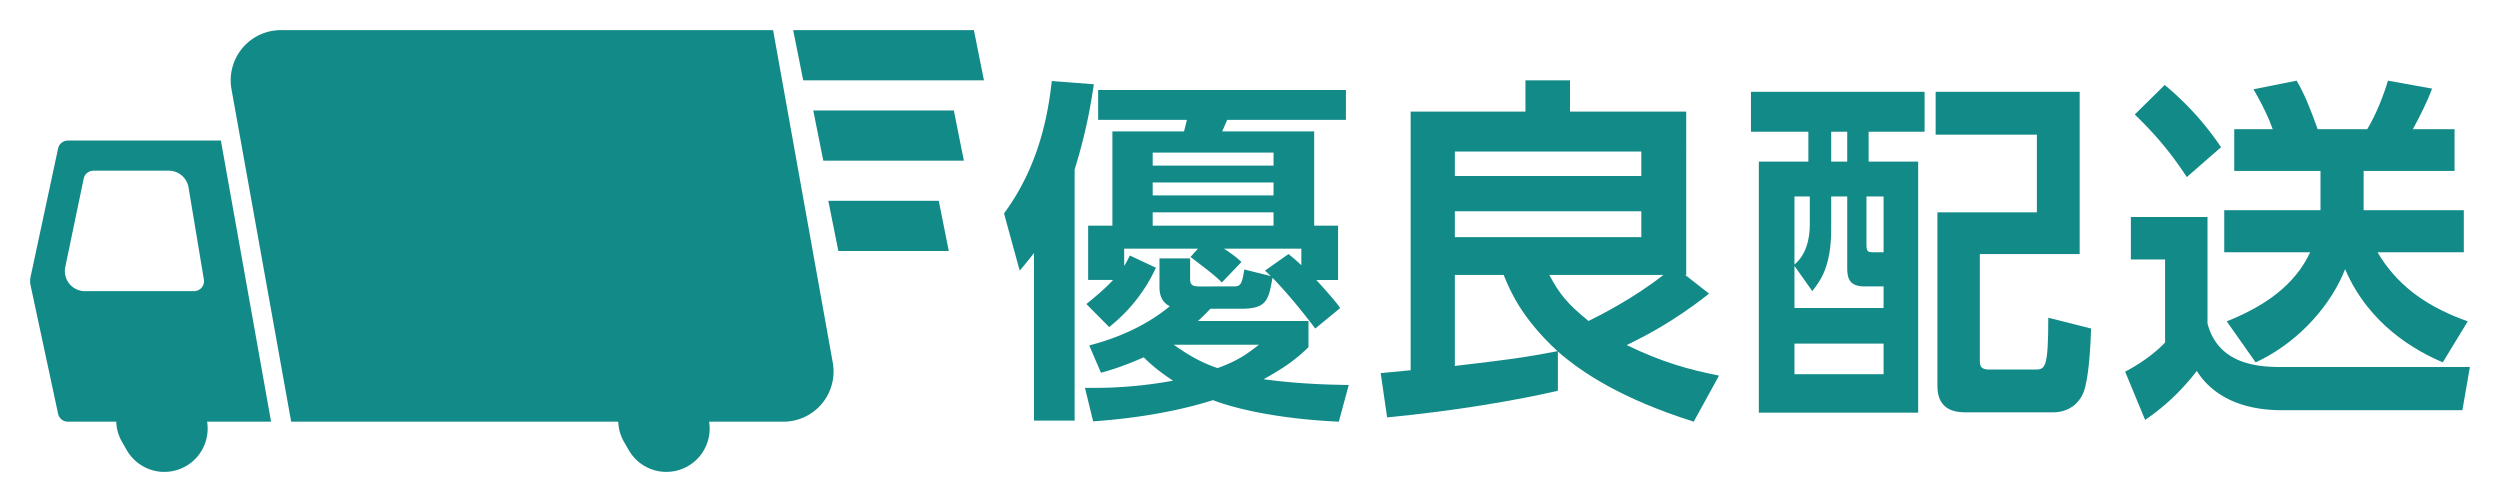 <svg width="249" height="50" viewBox="0 0 249 50" fill="none" xmlns="http://www.w3.org/2000/svg"><path d="M27.977 3a5 5 0 00-4.921 5.883L29 42h32.58c.022.69.209 1.384.578 2.024l.47.814a4.315 4.315 0 008-2.838h7.395a5 5 0 004.921-5.883L77 3H27.977z" fill="#128A88"/><path fill-rule="evenodd" clip-rule="evenodd" d="M27 42l-5-28H6.763a1 1 0 00-.978.79l-2.74 12.79a2 2 0 000 .84l2.74 12.79a1 1 0 00.978.79h4.818c.02.69.208 1.384.577 2.024l.47.814a4.315 4.315 0 008-2.838H27zM8.334 17.796a1 1 0 01.98-.796h7.492a2 2 0 011.973 1.671l1.527 9.165A1 1 0 0119.32 29H8.46a2 2 0 01-1.958-2.408l1.832-8.796z" fill="#128A88"/><path d="M97 3H79l1 5h18l-1-5zm-16 8l1 5h14l-1-5H81zm13.5 14l-1-5h-11l1 5h11z" fill="#128A88"/><path fill-rule="evenodd" clip-rule="evenodd" d="M170.22 29.245l-2.377-1.862h.104V11.117h-11.574V8h-4.438v3.117h-11.433v25.76c-.675.072-2.168.215-2.984.286l.638 4.409c6.784-.645 12.997-1.72 17.01-2.653v-3.904c2.38 2.077 6.283 4.691 13.527 6.984l2.522-4.586c-3.019-.607-5.645-1.323-9.198-3.043l.113-.055c1.438-.707 4.496-2.21 8.09-5.07zm-15.908-1.862h11.363c-2.911 2.293-6.283 4.013-7.456 4.586-2.132-1.72-2.945-2.758-3.907-4.586zm-9.409 9.063v-9.063h4.865l.024.06c.576 1.416 1.698 4.18 5.337 7.535-3.372.644-5.006.862-10.226 1.468zm0-12.826h18.573v-2.58h-18.573v2.581zm0-6.091h18.573v-2.436h-18.573v2.436z" fill="#128A88"/><path d="M237.835 8.034l4.4.79c-.523 1.43-1.315 2.918-1.748 3.73l-.067.125-.101.192h4.156v4.156h-9.057v3.907h9.978v4.192h-8.593c1.839 3.136 4.588 5.192 8.282 6.62l.704.26-2.488 4.084c-2.699-1.147-7.348-3.728-9.728-9.28-1.351 3.479-4.444 7.026-8.325 8.997l-.588.283-2.877-4.084c3.22-1.288 6.313-3.147 8.023-6.308l.287-.572h-8.558v-4.192h9.587v-3.907h-8.592V12.87h3.835c-.398-1.118-.932-2.212-1.494-3.229l-.425-.747 4.299-.861c.465.81.933 1.651 1.906 4.316l.188.52h4.936c.924-1.502 1.741-3.69 2.06-4.836z" fill="#128A88"/><path d="M219.867 21.613v10.606c1.097 4.187 5.24 4.33 7.376 4.336H246l-.746 4.298h-18.072c-2.273 0-6.216-.499-8.38-3.904-1.067 1.369-2.484 2.943-4.519 4.43l-.629.444-1.989-4.803.089-.049c.538-.29 2.101-1.131 3.558-2.525l.329-.327v-8.276h-3.408v-4.23h7.634zm1.348-6.951a28.995 28.995 0 00-5.611-6.198l-2.981 2.938c1.243 1.218 3.126 3.08 5.184 6.235l3.408-2.975z" fill="#128A88"/><path fill-rule="evenodd" clip-rule="evenodd" d="M174.396 13.122h5.718v2.974h-4.935v25.008h15.871V16.096h-4.935v-2.974h5.574V9.146h-17.293v3.976zm5.859 9.243c0 1.435-.356 3.01-1.526 3.98V19.57h1.526v2.794zm2.131.503V19.57h1.598v7.096c0 .895.107 1.862 1.704 1.862h1.916v2.15h-8.875v-4.192l1.775 2.507.042-.055c.746-.965 1.84-2.38 1.84-6.071zm0-6.772h1.597v-2.974h-1.597v2.974zm3.514 3.475h1.704v5.556h-1.029c-.602 0-.675-.109-.675-.825v-4.731zm-7.171 17.7h8.875v-3.047h-8.875v3.047z" fill="#128A88"/><path d="M198.152 36.806h4.472c1.066 0 1.385 0 1.385-5.16l4.263 1.076c-.038 1.47-.216 5.017-.747 6.34-.531 1.326-1.704 2.008-3.052 2.008h-8.559c-.851 0-2.948 0-2.948-2.615V21.148h9.907V13.41H192.79V9.146h14.345v16.157h-9.943v10.608c0 .573.107.895.96.895z" fill="#128A88"/><path fill-rule="evenodd" clip-rule="evenodd" d="M134.054 11.938V8.966h-24.679v2.972h8.842l-.286 1.147h-7.136v9.389h-2.415v5.41h2.485c-.811.885-1.789 1.684-2.424 2.203l-.001.001-.003.003-.234.192 2.272 2.293c1.882-1.502 3.516-3.44 4.652-5.909l-2.592-1.218c-.285.573-.389.75-.567 1.038v-1.72h7.348l-.743.825.089.068c1.808 1.377 2.37 1.805 3.034 2.476l1.953-2.042c-.39-.36-.709-.645-1.741-1.326h7.705v1.648a16.22 16.22 0 00-1.09-.958l-.064-.053-.124-.102-2.343 1.649c.32.288.357.322.569.54l-2.629-.649c-.233 1.507-.401 1.67-1.001 1.685l-3.47.001c-.605 0-.925-.108-.925-.716v-2.078h-3.052V28.6c0 .61.141 1.469 1.028 1.9-3.143 2.601-6.777 3.572-8.004 3.9l-.02.005 1.17 2.723c1.137-.322 2.202-.644 4.262-1.54.817.825 1.668 1.503 2.912 2.328a43.653 43.653 0 01-8.075.718h-.696l.817 3.332c6.781-.465 11.043-1.829 11.931-2.114.816.323 4.864 1.791 12.536 2.148l.991-3.654c-2.236-.037-5.006-.109-8.485-.573 2.522-1.398 3.409-2.184 4.474-3.189V31.97h-11.009c.415-.367.697-.658.958-.927.097-.099.19-.195.286-.29h3.052c2.559 0 2.737-.862 3.127-3.084 1.028 1.041 2.591 2.832 4.259 5.054l2.487-2.043c-.356-.501-.783-1.04-2.38-2.794h2.166v-5.411h-2.377v-9.39h-9.161l.494-1.146h11.827zm-17.152 22.396h8.488l-.102.079c-1.022.79-1.92 1.486-4.019 2.25-.921-.322-2.272-.824-4.367-2.33zm-2.094-13.186h12.037v1.326h-12.037v-1.326zm0-2.974h12.037v1.291h-12.037v-1.291zm0-2.973h12.037v1.29h-12.037V15.2z" fill="#128A88"/><path d="M104.76 8.07l4.188.323-.049.315c-.252 1.622-.67 4.316-1.866 8.176v25.01h-4.048V25.198a38.006 38.006 0 01-1.422 1.754L100 21.256c3.553-4.803 4.404-10.033 4.76-13.185z" fill="#128A88"/></svg>